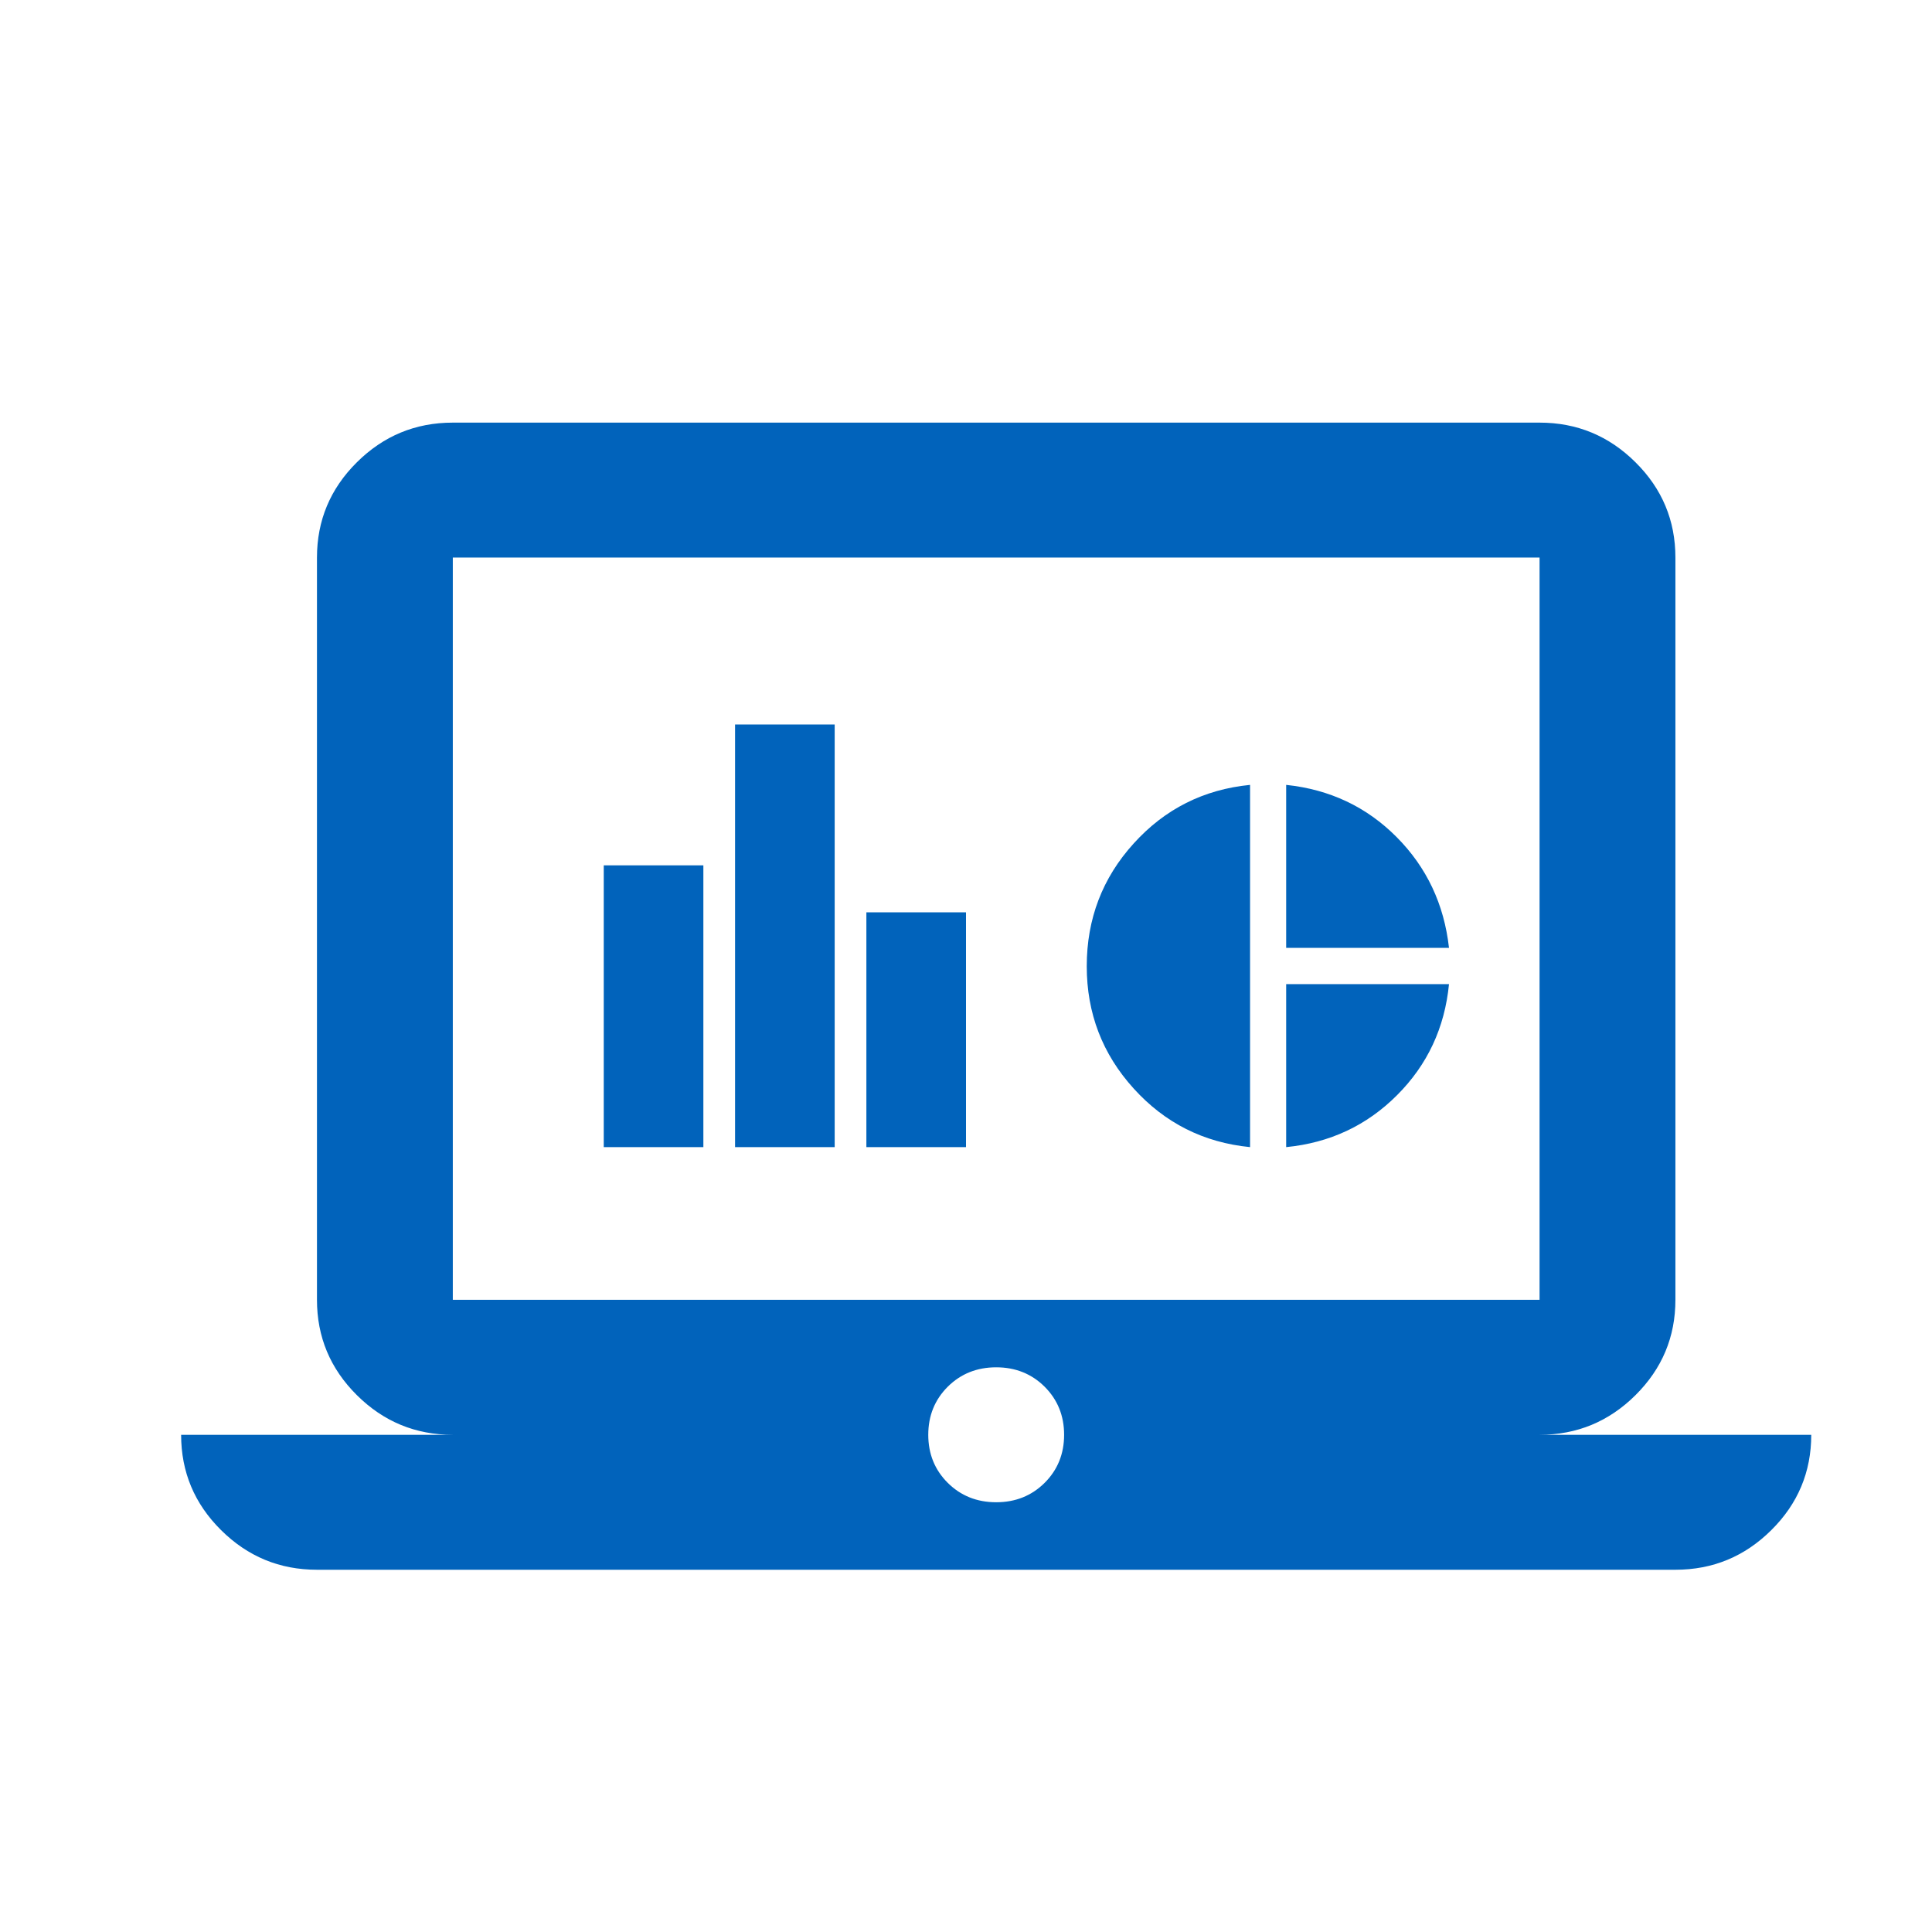 <svg width="32" height="32" viewBox="0 0 32 32" fill="none" xmlns="http://www.w3.org/2000/svg">
<path d="M5.25 26C4.631 26 4.102 25.781 3.661 25.343C3.22 24.906 3 24.379 3 23.765H7.5C6.881 23.765 6.352 23.546 5.911 23.108C5.47 22.67 5.25 22.144 5.25 21.529V9.235C5.25 8.621 5.47 8.094 5.911 7.657C6.352 7.219 6.881 7 7.5 7H25.5C26.119 7 26.648 7.219 27.089 7.657C27.53 8.094 27.75 8.621 27.75 9.235V21.529C27.75 22.144 27.53 22.67 27.089 23.108C26.648 23.546 26.119 23.765 25.5 23.765H30C30 24.379 29.78 24.906 29.339 25.343C28.898 25.781 28.369 26 27.75 26H5.25ZM16.5 24.882C16.819 24.882 17.086 24.775 17.302 24.561C17.517 24.347 17.625 24.081 17.625 23.765C17.625 23.448 17.517 23.183 17.302 22.968C17.086 22.754 16.819 22.647 16.5 22.647C16.181 22.647 15.914 22.754 15.698 22.968C15.483 23.183 15.375 23.448 15.375 23.765C15.375 24.081 15.483 24.347 15.698 24.561C15.914 24.775 16.181 24.882 16.5 24.882ZM7.5 21.529H25.5V9.235H7.5V21.529Z" fill="#0163BB"/>
<path d="M10 19V14.333H11.65V19H10ZM12.175 19V12H13.825V19H12.175ZM14.35 19V15.111H16V19H14.35Z" fill="#0163BB"/>
<path d="M21.303 15.7V13C22.025 13.076 22.635 13.364 23.133 13.865C23.63 14.365 23.919 14.977 24 15.7H21.303ZM20.705 19C19.937 18.924 19.294 18.601 18.777 18.029C18.259 17.458 18 16.783 18 16.004C18 15.22 18.259 14.542 18.777 13.971C19.294 13.399 19.937 13.076 20.705 13V19ZM21.303 19V16.3H24C23.929 17.023 23.643 17.636 23.14 18.139C22.638 18.642 22.025 18.929 21.303 19Z" fill="#0163BB"/>
</svg>
